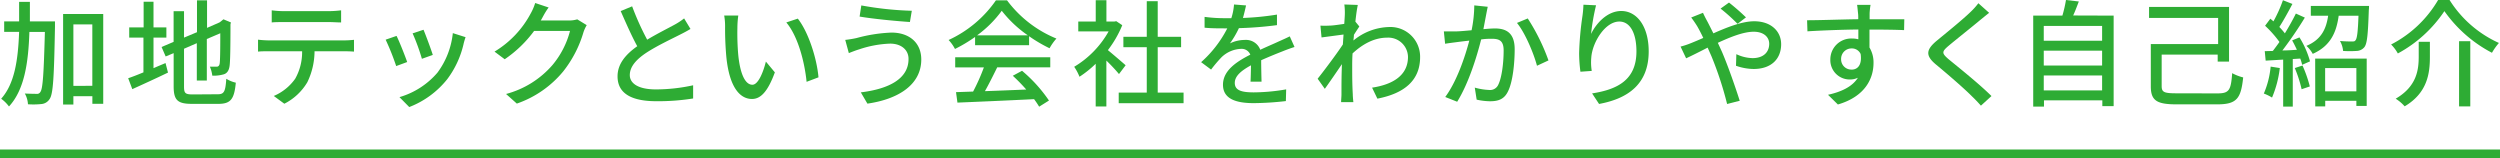 <svg xmlns="http://www.w3.org/2000/svg" viewBox="0 0 557 35.31"><defs><style>.cls-1{fill:#2eac34;}</style></defs><g id="レイヤー_2" data-name="レイヤー 2"><g id="トップ部分"><path class="cls-1" d="M12.25,4.77s0,.85,0,1.16c-.21,11.14-.39,15-1.19,16.12a2.38,2.38,0,0,1-1.83,1.13,17.17,17.17,0,0,1-3,.05,5.41,5.41,0,0,0-.7-2.39c1.13.05,2.17.07,2.6.07A.83.83,0,0,0,9,20.48c.54-.7.75-4.08,1-13.36H6.55C6.32,14,5.44,20,2,23.72A8,8,0,0,0,.26,22c3-3.35,3.77-8.66,4-14.9H.93V4.77H4.26c0-1.42,0-2.86,0-4.36H6.66c0,1.47,0,2.94,0,4.36ZM23,3.12v20H20.58V21.43H16.35v1.86H14.06V3.12Zm-2.43,16V5.44H16.35V19.13Z"/><path class="cls-1" d="M34.2,15.19c.88-.39,1.81-.77,2.68-1.14l.55,2.12c-2.71,1.31-5.65,2.65-7.95,3.69l-.92-2.43c.92-.31,2.11-.77,3.4-1.31V8.38H28.79V6.11H32V.39H34.2V6.11h2.87V8.38H34.2ZM48.54,21c1.42,0,1.68-.64,1.88-3.45a6.92,6.92,0,0,0,2.12.87c-.34,3.56-1.06,4.72-3.87,4.72H42.76c-3.17,0-4.07-.8-4.07-3.89V11.84l-1.78.74L36,10.47l2.68-1.14V2.5H41V8.38l2.89-1.21V.08h2.24V6.21L48.9,5l.47-.36.41-.34L51.45,5l-.1.41c0,4.8-.05,8.3-.2,9.31s-.57,1.65-1.37,1.86a8.22,8.22,0,0,1-2.48.28,7.13,7.13,0,0,0-.54-2c.54,0,1.24,0,1.5,0s.56-.11.67-.62.15-2.92.15-6.83l-3,1.28v9.26H43.85V9.62L41,10.86v8.45c0,1.45.28,1.73,1.93,1.73Z"/><path class="cls-1" d="M59.84,9H76.71a21.12,21.12,0,0,0,2.16-.13V11.5c-.59-.05-1.49-.08-2.16-.08H70.08a16,16,0,0,1-1.6,6.89,12.49,12.49,0,0,1-5.13,4.8L61,21.38a11.18,11.18,0,0,0,4.77-3.84,12,12,0,0,0,1.54-6.12H59.84c-.77,0-1.65,0-2.35.08V8.84A22.05,22.05,0,0,0,59.84,9ZM63,2.48H73.46A22.84,22.84,0,0,0,76,2.3V5c-.83,0-1.78-.08-2.58-.08H63.06c-.85,0-1.8,0-2.52.08V2.3A20.14,20.14,0,0,0,63,2.48Z"/><path class="cls-1" d="M90.72,13.82l-2.45.9a53.32,53.32,0,0,0-2.35-5.88L88.35,8C88.94,9.15,90.23,12.4,90.72,13.82Zm12.56-4a20.85,20.85,0,0,1-3.61,7.79,20,20,0,0,1-8.49,6.24L89,21.64a17.57,17.57,0,0,0,8.46-5.45,17.85,17.85,0,0,0,3.43-8.81l2.84.9A15.77,15.77,0,0,0,103.28,9.8Zm-6.86,2.42L94,13.1a45.77,45.77,0,0,0-2.07-5.67l2.43-.8C94.82,7.71,96.08,11.09,96.42,12.22Z"/><path class="cls-1" d="M120.85,3.92c-.11.21-.24.44-.37.64h6.19a6.09,6.09,0,0,0,1.94-.25l2.11,1.29A8.4,8.4,0,0,0,130,7.17a25.7,25.7,0,0,1-4.54,8.77,23.24,23.24,0,0,1-10.31,7.14l-2.4-2.14a20.71,20.71,0,0,0,10.34-6.45A19.42,19.42,0,0,0,127,6.89H119a26.9,26.9,0,0,1-6.55,6.31l-2.27-1.7A21.9,21.9,0,0,0,118.24,3a11.76,11.76,0,0,0,1-2.33l3,1C121.67,2.4,121.13,3.4,120.85,3.92Z"/><path class="cls-1" d="M144.19,8.84c2.27-1.36,4.82-2.63,6.16-3.37a14.28,14.28,0,0,0,2.07-1.37l1.42,2.35c-.67.41-1.4.8-2.22,1.21-1.7.88-5.13,2.47-7.58,4.07-2.27,1.5-3.72,3.12-3.72,5s1.94,3.19,5.78,3.19a38.58,38.58,0,0,0,8.33-.92l0,2.94a49.36,49.36,0,0,1-8.2.61c-5,0-8.64-1.41-8.64-5.54,0-2.73,1.76-4.85,4.39-6.71-1.19-2.16-2.48-5.08-3.69-7.83l2.55-1.06A60.59,60.59,0,0,0,144.19,8.84Z"/><path class="cls-1" d="M164.29,6.29a56.55,56.55,0,0,0,.18,5.8c.38,4.05,1.44,6.79,3.17,6.79,1.29,0,2.42-2.81,3-5.16l2,2.4c-1.62,4.41-3.22,5.93-5.1,5.93-2.61,0-5-2.48-5.7-9.26a69.06,69.06,0,0,1-.29-6.91,13.47,13.47,0,0,0-.2-2.42l3.14,0A20.79,20.79,0,0,0,164.29,6.29Zm18.07,10.94-2.65,1C179.27,13.82,177.8,8.1,175.19,5l2.56-.85C180.12,7.14,182,13.05,182.36,17.23Z"/><path class="cls-1" d="M198.32,9.72A24,24,0,0,0,191.41,11c-.77.23-1.62.57-2.29.83l-.8-2.94a23.75,23.75,0,0,0,2.55-.42,34.1,34.1,0,0,1,7.76-1.21c3.85,0,6.63,2.17,6.63,6,0,5.54-5,8.82-12,9.83l-1.47-2.51c6.32-.77,10.63-3.06,10.63-7.42C202.45,11.19,200.88,9.72,198.32,9.72Zm4.83-7.32-.42,2.5c-2.91-.18-8.27-.7-11.21-1.21l.38-2.48A73.12,73.12,0,0,0,203.15,2.4Z"/><path class="cls-1" d="M217.25,8.23a33,33,0,0,1-4.48,2.68,8.9,8.9,0,0,0-1.42-2A26.06,26.06,0,0,0,221.89.08h2.48a25.93,25.93,0,0,0,11,8.51,11.86,11.86,0,0,0-1.53,2.16,32.41,32.41,0,0,1-4.56-2.68v2H217.25Zm-4.43,4.53H234V15H222.18c-.85,1.73-1.81,3.66-2.74,5.31,2.87-.1,6.06-.23,9.21-.36a38,38,0,0,0-3-3.07l2.06-1.11a32.59,32.59,0,0,1,6,6.63l-2.19,1.37a17.7,17.7,0,0,0-1.13-1.68c-6.14.31-12.69.59-17.07.77L213,20.53l3.81-.13a44.17,44.17,0,0,0,2.4-5.39h-6.39ZM229,7.87a26.25,26.25,0,0,1-5.81-5.47,24.91,24.91,0,0,1-5.49,5.47Z"/><path class="cls-1" d="M249.31,16.5c-.6-.74-1.76-2-2.81-3V23.72h-2.38V14.21a23.45,23.45,0,0,1-3.61,2.89,11.12,11.12,0,0,0-1.18-2.22A21.35,21.35,0,0,0,247,7h-6.76V4.8h3.89V.05h2.38V4.8h1.77l.42-.08,1.34.9a24.25,24.25,0,0,1-3.2,5.55c1.21,1,3.35,2.83,3.95,3.37Zm14.39,4.13V23H249.25V20.63h6.25V10.52h-5.21V8.2h5.21V.26h2.44V8.2h5.21v2.32h-5.21V20.63Z"/><path class="cls-1" d="M276.93,4a61.2,61.2,0,0,0,7.58-.75V5.6a80.74,80.74,0,0,1-8.48.67,21.1,21.1,0,0,1-2,3.4,7.55,7.55,0,0,1,3.3-.77,3.39,3.39,0,0,1,3.46,2.19c1.59-.75,2.91-1.29,4.12-1.86.88-.39,1.63-.72,2.45-1.13l1.06,2.37c-.75.23-1.86.64-2.63.95-1.32.52-3,1.19-4.8,2,0,1.47.05,3.53.08,4.77h-2.45c.05-.91.08-2.38.1-3.64-2.21,1.21-3.61,2.4-3.61,3.92,0,1.75,1.68,2.11,4.28,2.11a43.11,43.11,0,0,0,7.17-.67l-.07,2.61a66.35,66.35,0,0,1-7.17.46c-3.85,0-6.84-.9-6.84-4.1s3.1-5.18,6.09-6.7a2.07,2.07,0,0,0-2.12-1.29,6.59,6.59,0,0,0-4.28,1.85,30.52,30.52,0,0,0-2.34,2.76l-2.22-1.65a25.73,25.73,0,0,0,5.83-7.53h-.75c-1.08,0-2.86,0-4.31-.15V3.76a32.84,32.84,0,0,0,4.44.29c.49,0,1,0,1.52,0A12.94,12.94,0,0,0,274.94,1l2.68.21C277.47,1.88,277.26,2.84,276.93,4Z"/><path class="cls-1" d="M299.52,1l3,.1c-.15.68-.36,2-.54,3.72h0l.88,1.08c-.31.47-.8,1.21-1.21,1.86,0,.41-.08.85-.1,1.26a13,13,0,0,1,7.94-3,6.62,6.62,0,0,1,6.91,6.7c0,5.21-3.53,8.1-9.52,9.26l-1.18-2.45c4.43-.67,8-2.61,8-6.86a4.38,4.38,0,0,0-4.64-4.28c-2.87,0-5.45,1.42-7.71,3.51-.06.95-.08,1.85-.08,2.68,0,2.24,0,4.07.13,6.42,0,.46.07,1.21.13,1.75H298.8c0-.46.08-1.29.08-1.7,0-2.42,0-3.89.1-6.76-1.21,1.78-2.73,4-3.81,5.5l-1.6-2.25c1.44-1.8,4.23-5.52,5.62-7.63.05-.72.1-1.5.15-2.22l-4.9.65-.25-2.63a18.17,18.17,0,0,0,1.93,0c.8,0,2.14-.21,3.38-.39.08-1.11.13-2,.13-2.24A13.5,13.5,0,0,0,299.52,1Z"/><path class="cls-1" d="M331.12,3.25c-.15.8-.38,2-.62,3.25,1.06-.1,2-.16,2.58-.16,2.5,0,4.39,1,4.39,4.62,0,3-.39,7.19-1.47,9.36-.83,1.78-2.17,2.24-4,2.24A14.27,14.27,0,0,1,329,22.2l-.42-2.68a13.5,13.5,0,0,0,3.15.52,2,2,0,0,0,2.12-1.24c.77-1.6,1.16-4.87,1.16-7.56,0-2.21-1-2.6-2.64-2.6-.54,0-1.39,0-2.37.15-.95,3.79-2.78,9.75-5.34,13.88L322,21.61c2.58-3.48,4.43-9,5.36-12.56-1.18.13-2.24.26-2.83.34s-1.83.23-2.56.36L321.69,7c.87,0,1.62,0,2.5,0s2.21-.13,3.68-.26a28.47,28.47,0,0,0,.6-5.54l3,.31C331.36,2,331.23,2.68,331.12,3.25ZM345,13.46l-2.56,1.19c-.72-2.74-2.65-7.35-4.46-9.54l2.4-1A45,45,0,0,1,345,13.46Z"/><path class="cls-1" d="M354.49,7.56c1.13-2.35,3.61-5.11,6.73-5.11,3.51,0,6.11,3.46,6.11,9,0,7.19-4.49,10.5-11.06,11.71l-1.55-2.35c5.65-.88,9.88-3,9.88-9.36,0-4-1.37-6.65-3.82-6.65-3.15,0-6,4.64-6.24,8a11.86,11.86,0,0,0,.1,3l-2.52.18a32.11,32.11,0,0,1-.29-4.18,69,69,0,0,1,.75-8.3,23.4,23.4,0,0,0,.21-2.45l2.81.13A48.54,48.54,0,0,0,354.49,7.56Z"/><path class="cls-1" d="M380.35,4.69c.44.83.9,1.76,1.39,2.74,3.09-1.37,6.42-2.69,9.1-2.69,3.74,0,6,2.22,6,5.11,0,3.25-2.17,5.52-6.14,5.52a12.13,12.13,0,0,1-3.92-.72l.08-2.58a8.85,8.85,0,0,0,3.61.88c2.45,0,3.71-1.35,3.71-3.2,0-1.45-1.18-2.68-3.45-2.68s-5.16,1.16-8,2.47c.31.65.59,1.29.88,1.91,1.31,3,3.09,8.12,4,11l-2.81.72a76.4,76.4,0,0,0-3.48-10.62l-.86-1.94c-1.93,1-3.66,1.86-4.79,2.38l-1.24-2.61a17.8,17.8,0,0,0,2.32-.77c.85-.34,1.75-.72,2.74-1.16-.47-1-.91-1.83-1.32-2.55a24,24,0,0,0-1.37-2l2.63-1.05C379.6,3.27,380.09,4.23,380.35,4.69Zm3-2.78L385.22.57A48.94,48.94,0,0,1,389,3.87l-1.88,1.44A39.85,39.85,0,0,0,383.34,1.91Z"/><path class="cls-1" d="M416.55,3c0,.31,0,.77,0,1.29h7.73l-.05,2.42c-1.52-.07-4-.12-7.71-.12,0,1.39,0,2.88,0,4a6.4,6.4,0,0,1,.9,3.43c0,3.43-1.83,7.48-7.94,9.26l-2.2-2.16c3-.67,5.42-1.81,6.66-3.8a4,4,0,0,1-1.81.39,4.31,4.31,0,0,1-4.33-4.49,4.66,4.66,0,0,1,4.8-4.64,5.12,5.12,0,0,1,1.44.18c0-.67,0-1.44,0-2.19-3.91.05-8.14.21-11.34.41l-.08-2.47c2.91,0,7.71-.18,11.4-.23,0-.57,0-1-.05-1.32-.08-.82-.16-1.62-.21-1.88h3A14.44,14.44,0,0,0,416.55,3Zm-4,12.51c1.34,0,2.35-1.06,2-3.48a2.13,2.13,0,0,0-2-1.24,2.32,2.32,0,0,0-2.35,2.42A2.27,2.27,0,0,0,412.58,15.5Z"/><path class="cls-1" d="M441.19,4.46c-1.72,1.45-5.28,4.26-7.11,5.8-1.47,1.27-1.47,1.6.05,2.92,2.19,1.8,6.88,5.54,9.57,8.22l-2.35,2.14c-.62-.69-1.29-1.41-2-2.08-1.73-1.76-5.57-5.06-8-7.07s-2.24-3.33.21-5.36c2-1.65,5.72-4.65,7.48-6.37A15,15,0,0,0,440.78.72l2.4,2.14C442.54,3.35,441.71,4.05,441.19,4.46Z"/><path class="cls-1" d="M470.92,3.48V23.65H468.4V22.36h-13v1.39H453V3.48h6.5A28.35,28.35,0,0,0,460.3,0l2.86.33c-.41,1.08-.82,2.19-1.26,3.12Zm-15.57,2.3v3.3h13V5.78Zm0,5.51V14.6h13V11.29Zm13,8.85V16.81h-13v3.33Z"/><path class="cls-1" d="M494,20.81c2.66,0,3.05-.67,3.33-4.51a10.26,10.26,0,0,0,2.45.95c-.49,4.7-1.42,6-5.78,6H485c-4.39,0-5.8-.78-5.8-4V9.82h15V4H478.81V1.55h17.82V13.72H494.1V12.17H481.62v7c0,1.36.52,1.62,3.28,1.62Z"/><path class="cls-1" d="M507.94,15.16a24,24,0,0,1-1.73,6.58,10,10,0,0,0-1.83-.9,19.69,19.69,0,0,0,1.52-6Zm4.38-6.83a20.06,20.06,0,0,1,2.35,5.34l-1.75.77a10.49,10.49,0,0,0-.42-1.39l-1.67.1v10.6h-2.14V13.28l-3.9.23-.2-2.11,1.8-.05c.47-.62,1-1.32,1.47-2a24.23,24.23,0,0,0-3.2-3.61l1.17-1.57c.23.18.46.38.69.59A30.47,30.47,0,0,0,508.64.05l2.11.83c-.9,1.72-2,3.71-2.91,5.13a17.92,17.92,0,0,1,1.23,1.42c.93-1.52,1.81-3.1,2.45-4.41l2,.9a85.64,85.64,0,0,1-5,7.32c1,0,2.12-.07,3.23-.15-.34-.72-.7-1.45-1.06-2.09ZM513,14.6a29,29,0,0,1,1.63,4.66l-1.83.62a28.42,28.42,0,0,0-1.52-4.72ZM527.82,1.32s0,.61-.05.92c-.18,5.39-.36,7.51-1,8.28a2.32,2.32,0,0,1-1.73.83,23.6,23.6,0,0,1-3,0,5.43,5.43,0,0,0-.69-2.22c1.1.11,2.16.11,2.62.11s.65,0,.83-.26c.36-.41.54-1.86.67-5.47h-4.41c-.51,3.69-1.8,6.71-5.78,8.49a6.63,6.63,0,0,0-1.41-1.78c3.37-1.42,4.41-3.82,4.84-6.71h-3.86V1.32Zm-12,11.73h11.48V23.6H525V22.46h-6.94V23.7h-2.22Zm2.22,2.11v5.19H525V15.16Z"/><path class="cls-1" d="M534.24,11.91a8.92,8.92,0,0,0-1.5-2A25.79,25.79,0,0,0,543.21,0h2.55a25.22,25.22,0,0,0,11,9.57,13.6,13.6,0,0,0-1.55,2.19,29.88,29.88,0,0,1-10.6-9.28A29.15,29.15,0,0,1,534.24,11.91Zm7.14-2.6v3.38c0,3.63-.54,8-5.62,11a9.23,9.23,0,0,0-2-1.7c4.64-2.71,5.13-6.32,5.13-9.38V9.31Zm9-.13V23.7h-2.5V9.18Z"/><rect class="cls-1" y="33.31" width="557" height="2"/></g></g></svg>